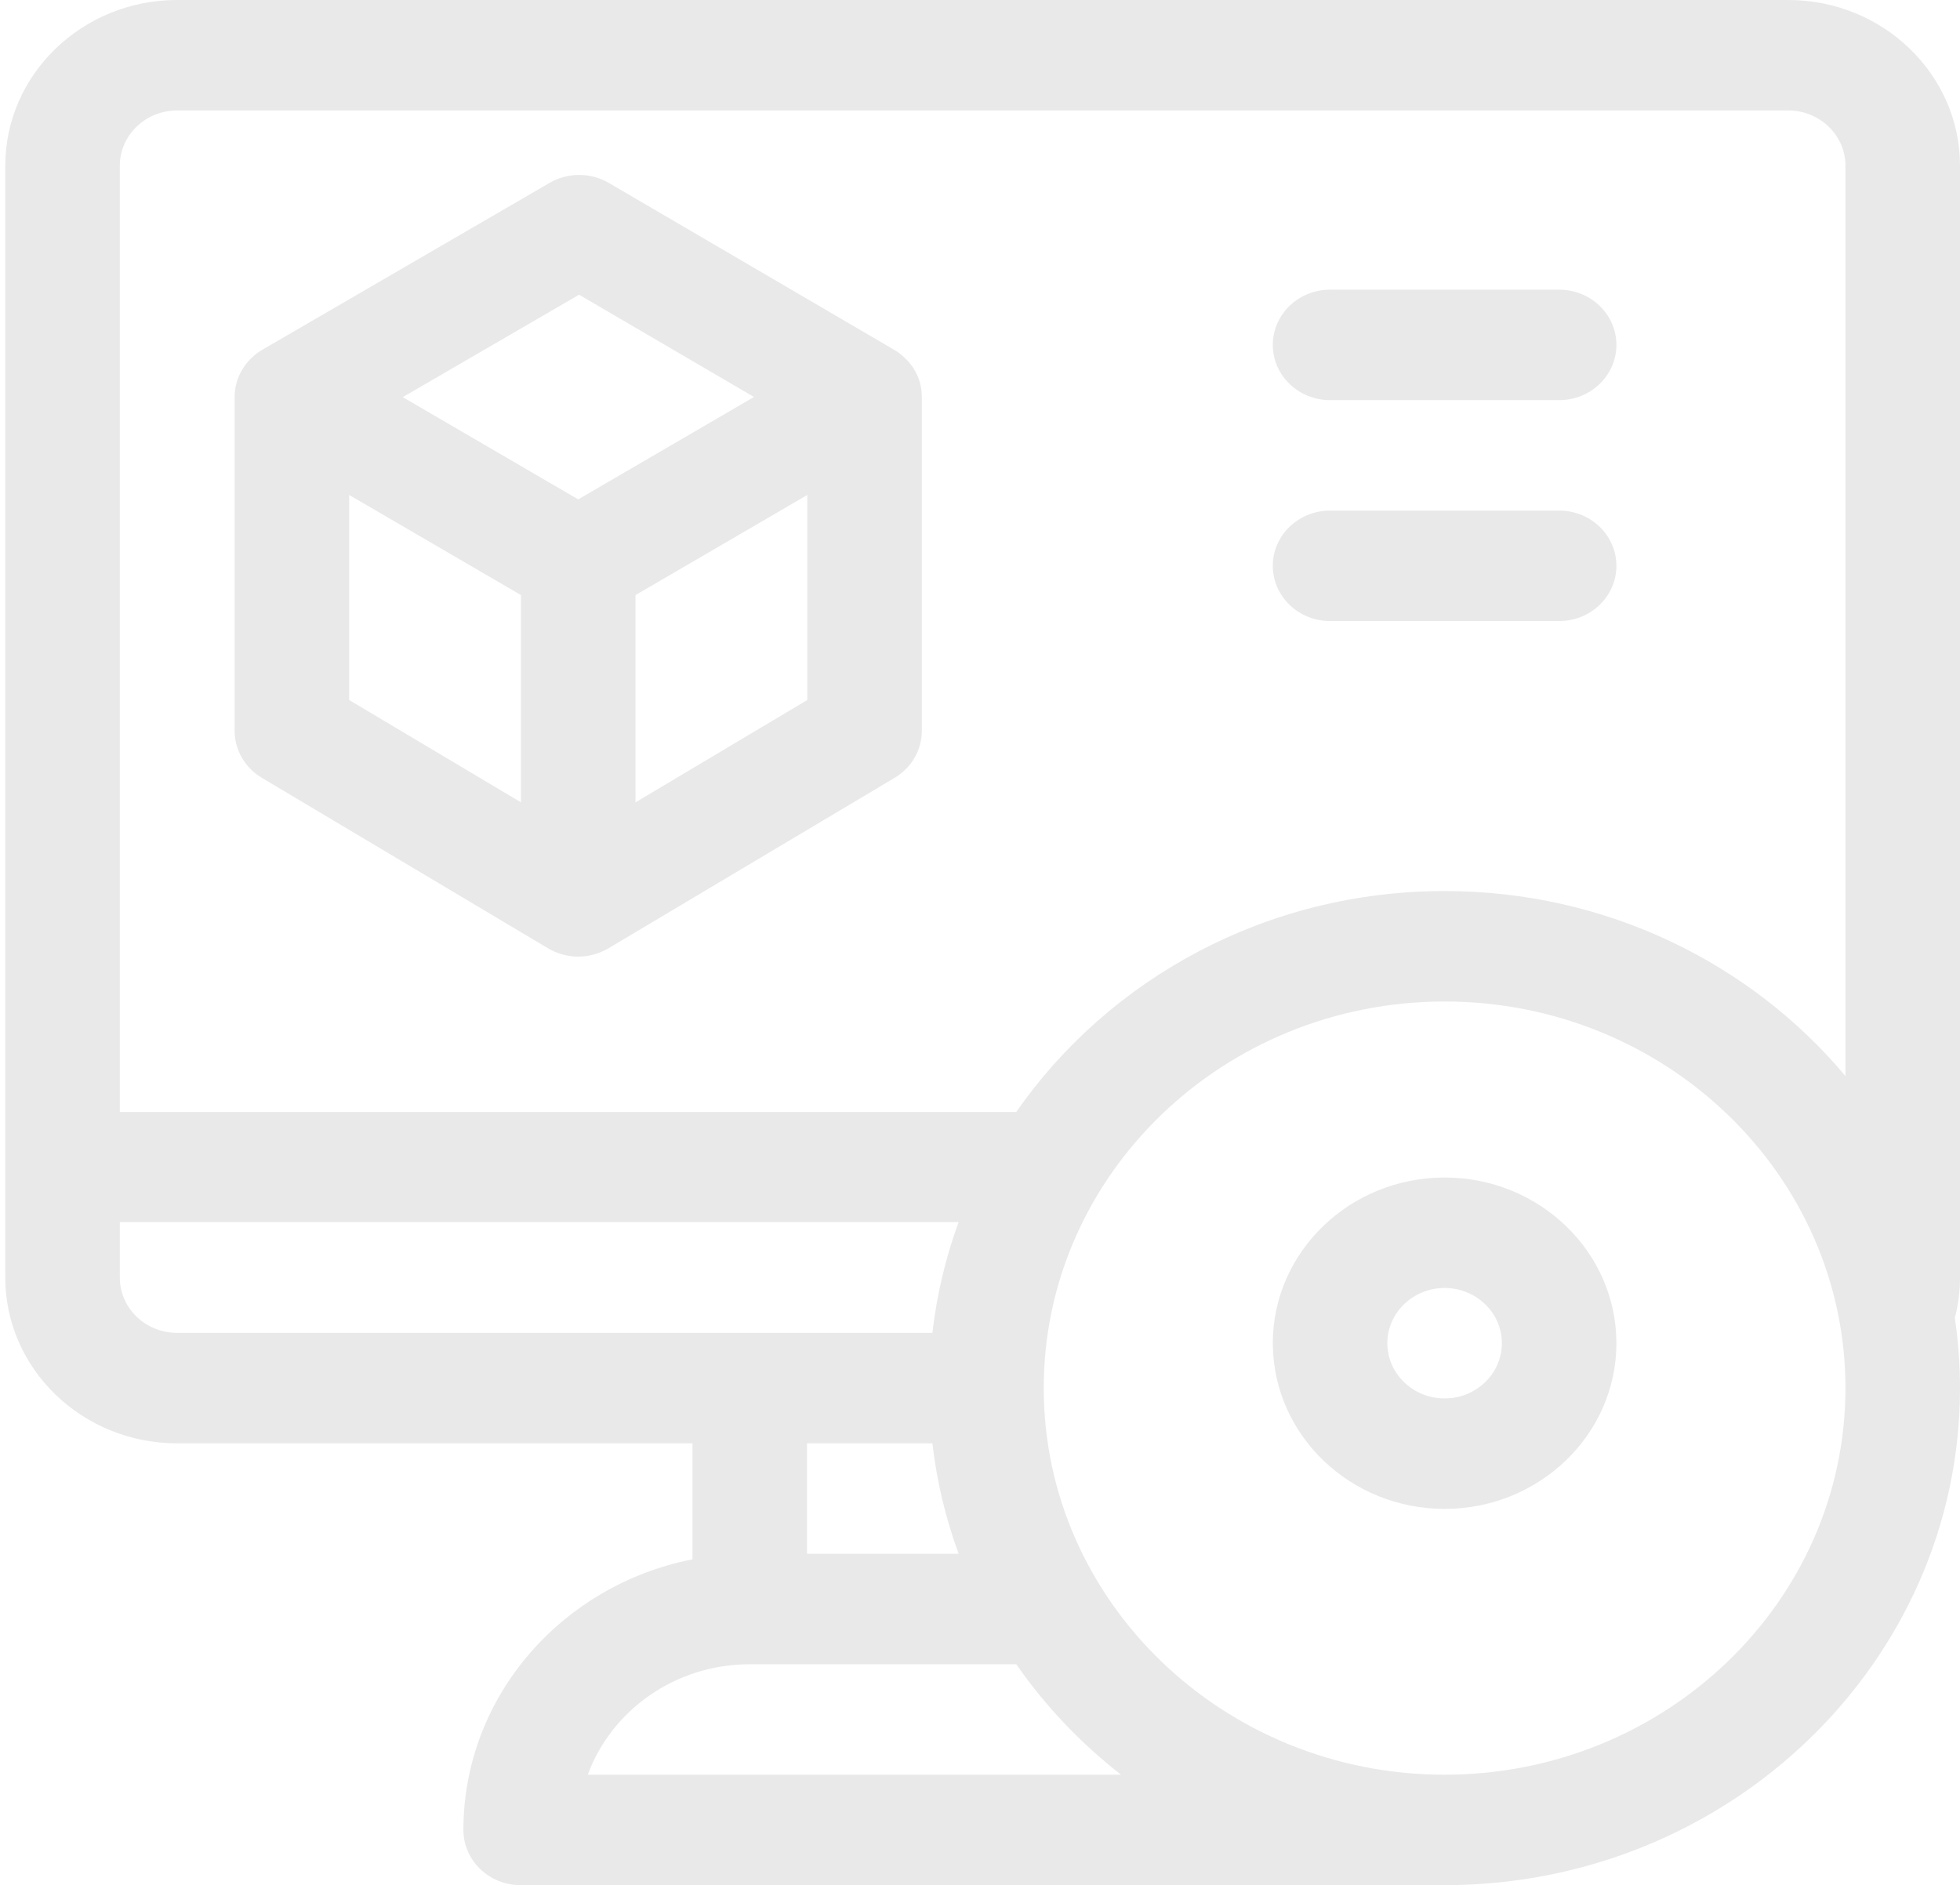 <svg width="261" height="251" viewBox="0 0 261 251" fill="none" xmlns="http://www.w3.org/2000/svg">
<path d="M260.999 22.061C260.999 9.896 250.737 0 238.122 0H23.581C10.966 0 0.703 9.896 0.703 22.061V170.111C0.703 182.276 10.966 192.172 23.581 192.172H92.213V207.618C74.831 211.034 61.71 225.891 61.71 243.646C61.71 247.708 65.124 251 69.336 251H192.425C192.432 251 192.438 250.999 192.445 250.999C230.253 250.958 260.999 221.286 260.999 184.818C260.999 181.648 260.762 178.532 260.313 175.48C260.768 173.731 260.999 171.933 260.999 170.111V22.061ZM23.581 177.465C19.376 177.465 15.955 174.166 15.955 170.111V162.709H127.66C125.937 167.393 124.747 172.367 124.16 177.465H23.581ZM127.66 206.879H107.465V192.172H124.16C124.747 197.27 125.937 202.195 127.66 206.879ZM78.268 236.293C81.416 227.733 89.897 221.586 99.839 221.586H135.328C139.191 227.139 143.903 232.099 149.281 236.293H78.268ZM192.367 236.293C162.932 236.293 138.986 213.201 138.986 184.818C138.986 156.435 162.932 133.344 192.367 133.344C221.801 133.344 245.748 156.435 245.748 184.818C245.748 213.201 221.801 236.293 192.367 236.293ZM245.748 143.271C233.155 128.257 213.906 118.637 192.367 118.637C168.621 118.637 147.655 130.327 135.328 148.051H15.955V22.061C15.955 18.006 19.376 14.707 23.581 14.707H238.122C242.327 14.707 245.748 18.006 245.748 22.061V143.271Z" fill="#E9E9E9"/>
<path d="M119.002 46.531C118.288 46.122 123.418 49.112 81.078 24.358C78.655 22.941 75.617 22.937 73.19 24.347L35.026 46.513C32.767 47.786 31.244 50.18 31.244 52.865V97.303C31.244 99.853 32.613 102.22 34.863 103.56L72.992 126.27C74.145 126.955 75.56 127.367 76.999 127.367C78.41 127.367 79.833 126.968 81.007 126.27L119.136 103.56C121.385 102.22 122.755 99.853 122.755 97.303V52.865C122.754 48.471 119.051 46.58 119.002 46.531ZM69.373 106.828L46.495 93.203V65.901L69.373 79.233V106.828ZM76.999 66.492L53.632 52.876L77.112 39.238L100.402 52.855L76.999 66.492ZM107.502 93.203L84.625 106.828V79.233L107.502 65.902V93.203Z" fill="#E9E9E9"/>
<path d="M207.621 38.568H177.117C172.906 38.568 169.491 41.86 169.491 45.921C169.491 49.982 172.906 53.275 177.117 53.275H207.621C211.832 53.275 215.246 49.982 215.246 45.921C215.246 41.86 211.832 38.568 207.621 38.568Z" fill="#E9E9E9"/>
<path d="M207.621 67.982H177.117C172.906 67.982 169.491 71.274 169.491 75.335C169.491 79.396 172.906 82.689 177.117 82.689H207.621C211.832 82.689 215.246 79.396 215.246 75.335C215.246 71.274 211.832 67.982 207.621 67.982Z" fill="#E9E9E9"/>
<path d="M192.369 156.78C179.754 156.78 169.491 166.676 169.491 178.841C169.491 178.853 169.492 178.866 169.492 178.878V179.004C169.492 179.047 169.498 179.089 169.499 179.131C169.662 191.162 179.855 200.901 192.369 200.901C204.984 200.901 215.246 191.005 215.246 178.841C215.246 166.676 204.984 156.78 192.369 156.78ZM192.369 186.194C188.17 186.194 184.755 182.906 184.744 178.86V178.841C184.744 178.837 184.743 178.834 184.743 178.831C184.749 174.781 188.167 171.487 192.369 171.487C196.574 171.487 199.995 174.786 199.995 178.841C199.995 182.895 196.574 186.194 192.369 186.194Z" fill="#E9E9E9"/>
</svg>
